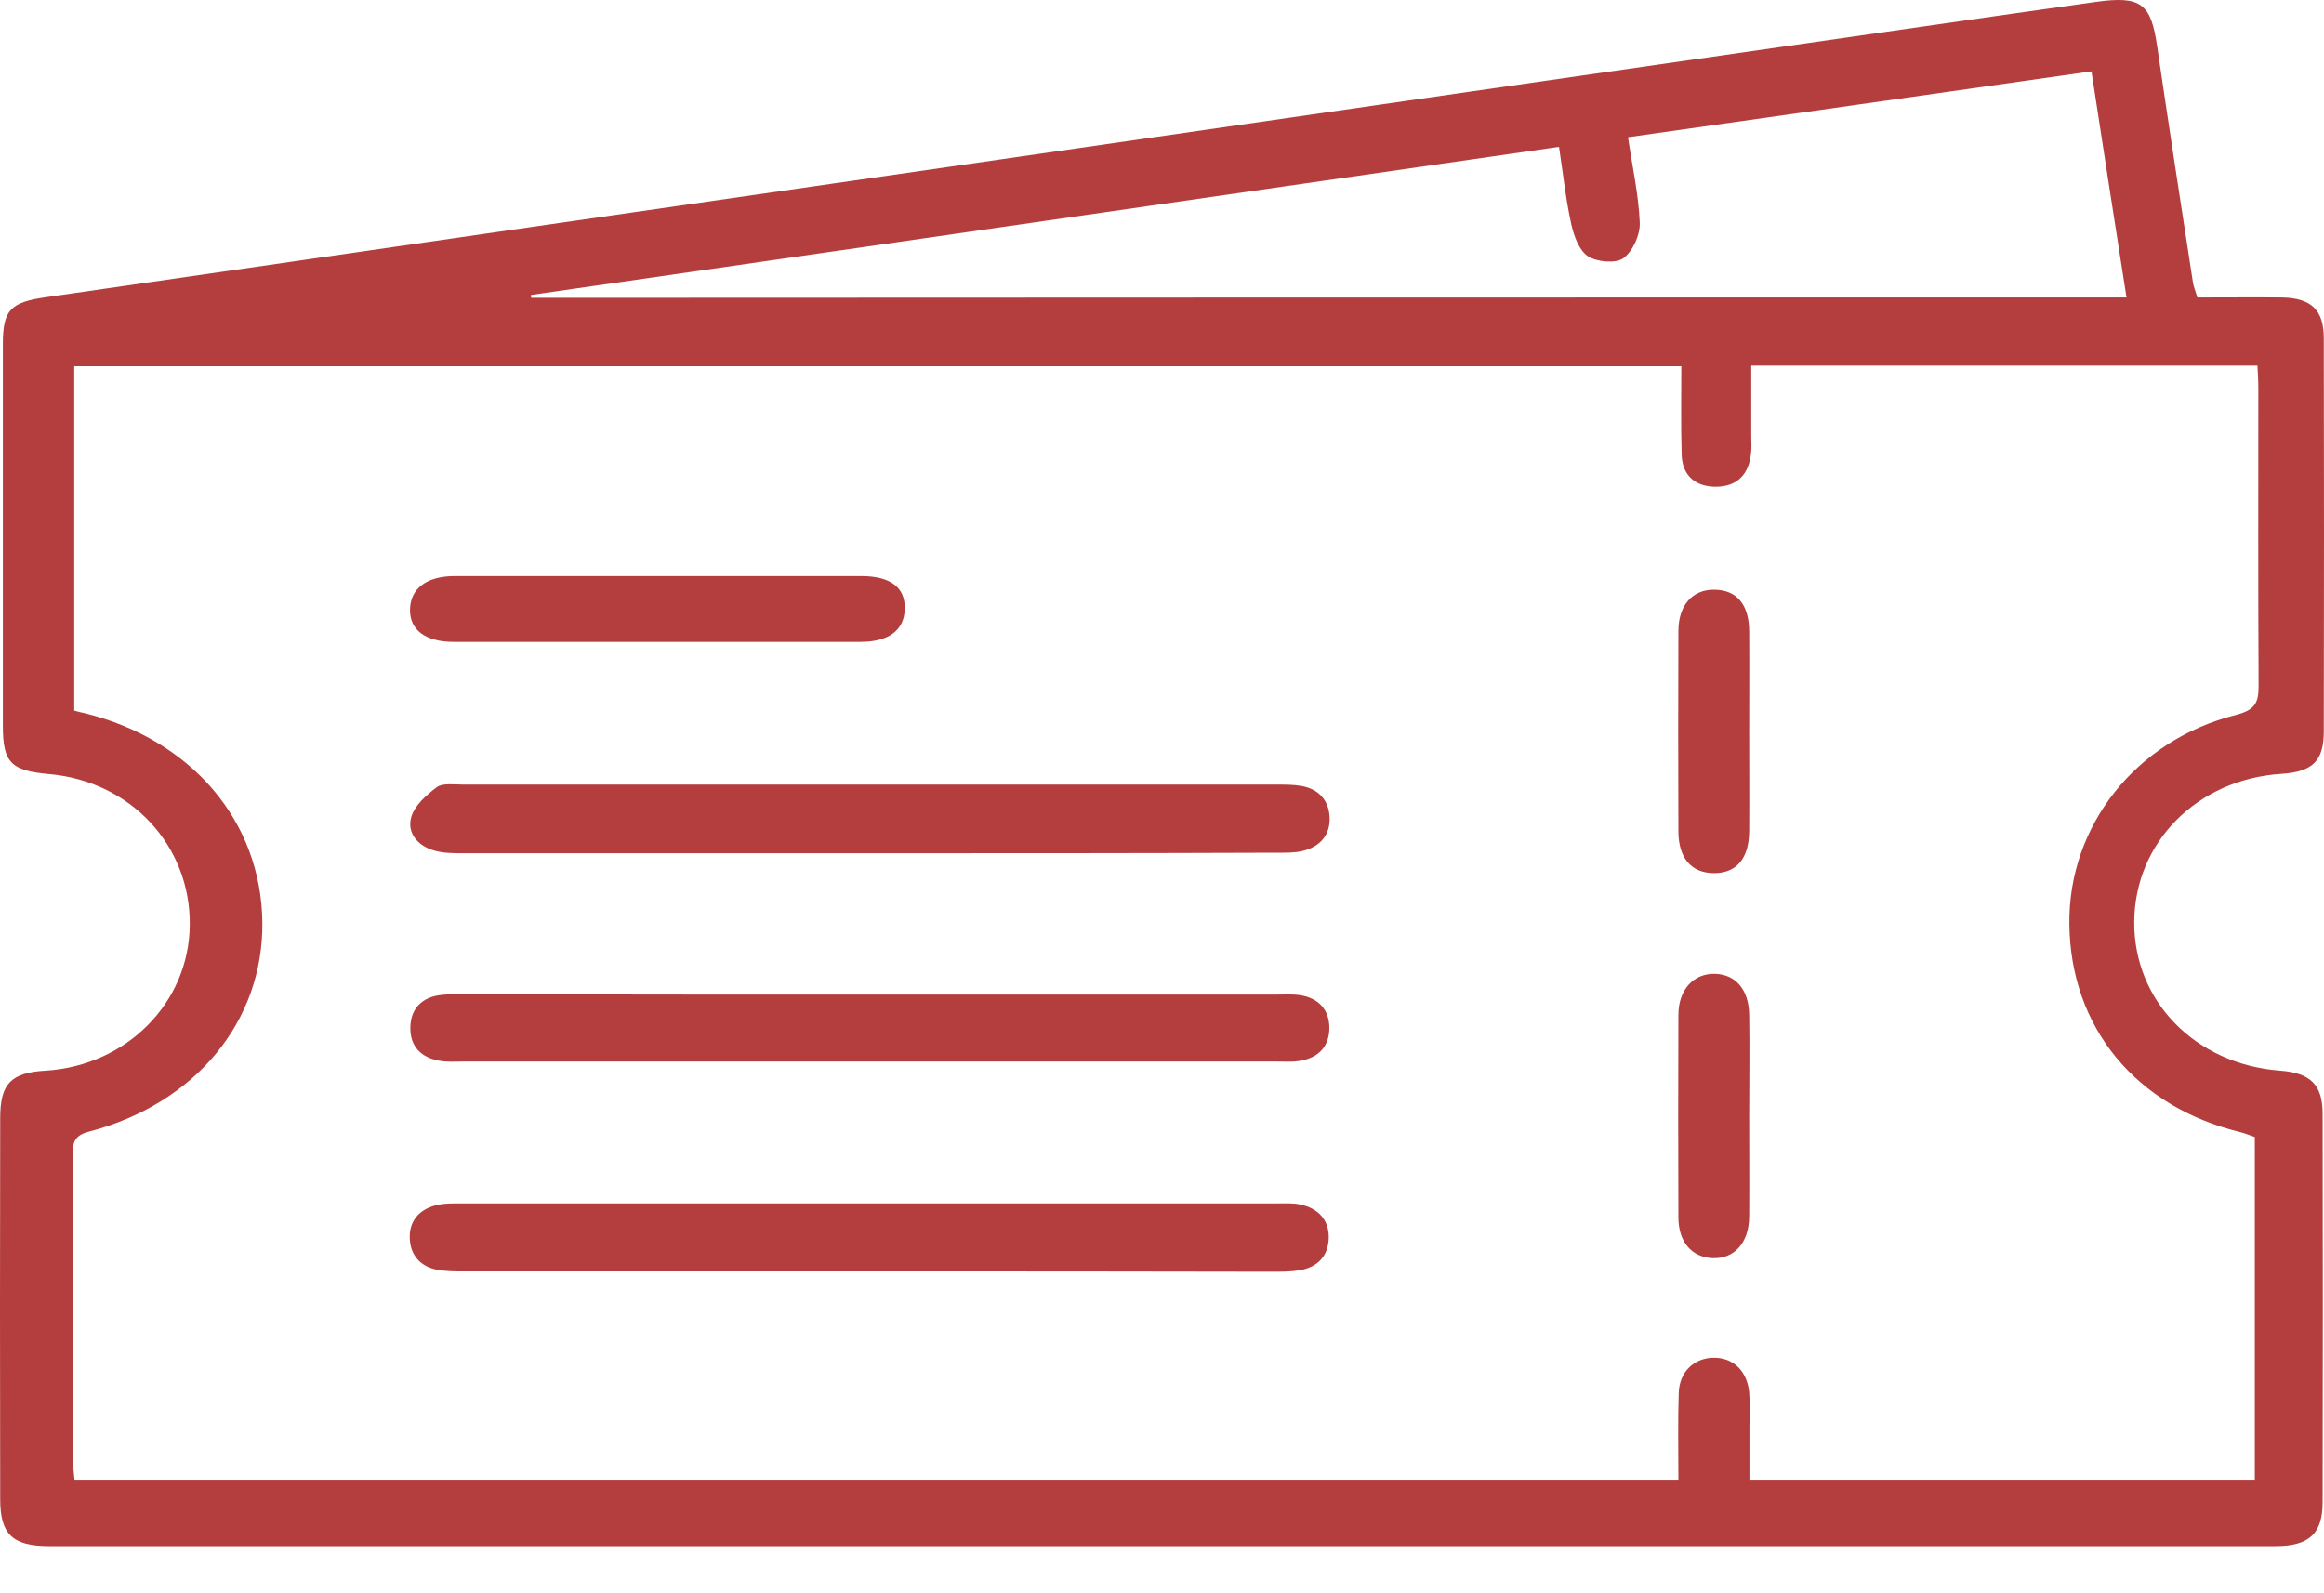<?xml version="1.0" encoding="UTF-8"?> <svg xmlns="http://www.w3.org/2000/svg" width="35" height="24" viewBox="0 0 35 24" fill="none"> <path d="M33.092 4.481C33.54 4.481 33.953 4.477 34.371 4.481C34.806 4.49 34.997 4.669 34.997 5.092C35.001 7.067 35.001 9.041 34.997 11.016C34.997 11.464 34.828 11.627 34.357 11.657C33.092 11.738 32.151 12.687 32.142 13.883C32.133 15.08 33.061 16.029 34.335 16.127C34.792 16.161 34.979 16.336 34.979 16.776C34.983 18.729 34.983 20.678 34.979 22.631C34.979 23.101 34.775 23.289 34.273 23.289C23.092 23.289 11.912 23.289 0.736 23.289C0.19 23.289 0.003 23.11 0.003 22.588C-0.001 20.674 -0.001 18.759 0.003 16.84C0.003 16.319 0.168 16.157 0.692 16.127C1.908 16.05 2.845 15.105 2.858 13.939C2.872 12.742 1.975 11.772 0.745 11.661C0.163 11.61 0.043 11.486 0.043 10.934C0.043 9.02 0.043 7.105 0.043 5.186C0.043 4.674 0.15 4.554 0.692 4.477C5.594 3.768 10.496 3.058 15.402 2.353C19.931 1.699 24.456 1.045 28.985 0.396C29.846 0.272 30.707 0.148 31.569 0.028C32.248 -0.066 32.395 0.054 32.488 0.704C32.661 1.883 32.843 3.067 33.025 4.246C33.034 4.315 33.065 4.383 33.092 4.481ZM33.958 17.127C33.878 17.101 33.811 17.071 33.74 17.054C32.164 16.67 31.183 15.477 31.165 13.922C31.147 12.443 32.164 11.148 33.678 10.768C33.958 10.695 34.015 10.588 34.015 10.34C34.007 8.84 34.011 7.336 34.011 5.836C34.011 5.725 34.002 5.61 33.998 5.507C31.431 5.507 28.909 5.507 26.374 5.507C26.374 5.879 26.374 6.221 26.374 6.563C26.374 6.657 26.383 6.751 26.369 6.845C26.334 7.144 26.165 7.328 25.845 7.332C25.526 7.332 25.335 7.157 25.326 6.849C25.313 6.404 25.321 5.96 25.321 5.516C17.218 5.516 9.177 5.516 1.118 5.516C1.118 7.259 1.118 8.981 1.118 10.704C1.18 10.721 1.224 10.734 1.273 10.742C2.885 11.14 3.933 12.37 3.951 13.892C3.968 15.379 2.947 16.627 1.34 17.046C1.109 17.105 1.096 17.221 1.096 17.4C1.1 18.939 1.096 20.473 1.1 22.012C1.1 22.101 1.113 22.195 1.122 22.289C9.181 22.289 17.218 22.289 25.277 22.289C25.277 21.836 25.268 21.409 25.282 20.986C25.29 20.665 25.512 20.456 25.805 20.452C26.099 20.447 26.312 20.648 26.343 20.973C26.356 21.135 26.347 21.302 26.347 21.469C26.347 21.747 26.347 22.024 26.347 22.289C28.927 22.289 31.436 22.289 33.958 22.289C33.958 20.554 33.958 18.845 33.958 17.127ZM32.026 4.481C31.844 3.323 31.671 2.208 31.498 1.075C29.149 1.409 26.849 1.738 24.518 2.067C24.584 2.515 24.678 2.934 24.695 3.353C24.704 3.533 24.593 3.78 24.451 3.887C24.34 3.973 24.052 3.947 23.918 3.862C23.781 3.772 23.705 3.558 23.665 3.383C23.581 3.007 23.541 2.618 23.479 2.212C18.297 2.96 13.146 3.699 7.996 4.443C7.996 4.456 8 4.473 8 4.486C15.992 4.481 23.989 4.481 32.026 4.481Z" fill="#B43D3D"></path> <path d="M13.098 12.853C11.059 12.853 9.021 12.853 6.983 12.853C6.837 12.853 6.686 12.853 6.548 12.815C6.295 12.746 6.126 12.55 6.193 12.31C6.242 12.135 6.419 11.977 6.579 11.857C6.668 11.793 6.841 11.819 6.974 11.819C11.064 11.819 15.149 11.819 19.238 11.819C19.363 11.819 19.487 11.819 19.602 11.84C19.864 11.887 20.011 12.058 20.024 12.306C20.038 12.575 19.882 12.755 19.616 12.819C19.487 12.849 19.349 12.845 19.212 12.845C17.174 12.853 15.136 12.853 13.098 12.853Z" fill="#B43D3D"></path> <path d="M13.102 19.152C11.064 19.152 9.026 19.152 6.988 19.152C6.855 19.152 6.717 19.152 6.584 19.127C6.322 19.076 6.18 18.9 6.171 18.652C6.162 18.4 6.304 18.225 6.557 18.157C6.686 18.123 6.823 18.127 6.957 18.127C11.046 18.127 15.131 18.127 19.221 18.127C19.345 18.127 19.469 18.118 19.585 18.144C19.855 18.204 20.015 18.375 20.011 18.644C20.006 18.913 19.851 19.088 19.571 19.135C19.438 19.157 19.305 19.157 19.167 19.157C17.156 19.152 15.131 19.152 13.102 19.152Z" fill="#B43D3D"></path> <path d="M13.098 14.982C15.136 14.982 17.174 14.982 19.207 14.982C19.332 14.982 19.456 14.973 19.576 14.99C19.855 15.033 20.015 15.204 20.02 15.473C20.024 15.759 19.86 15.939 19.562 15.982C19.456 15.999 19.34 15.99 19.234 15.99C15.149 15.99 11.059 15.99 6.974 15.99C6.863 15.99 6.752 15.999 6.641 15.982C6.344 15.939 6.175 15.764 6.18 15.477C6.184 15.195 6.353 15.016 6.655 14.986C6.823 14.969 6.997 14.977 7.17 14.977C9.146 14.982 11.122 14.982 13.098 14.982Z" fill="#B43D3D"></path> <path d="M9.896 9.669C8.875 9.669 7.858 9.669 6.837 9.669C6.402 9.669 6.166 9.486 6.175 9.174C6.184 8.862 6.428 8.678 6.85 8.678C8.888 8.678 10.931 8.678 12.969 8.678C13.413 8.678 13.635 8.849 13.626 9.174C13.617 9.494 13.386 9.669 12.956 9.669C11.934 9.669 10.913 9.669 9.896 9.669Z" fill="#B43D3D"></path> <path d="M26.343 11.003C26.343 11.511 26.347 12.02 26.343 12.528C26.338 12.943 26.143 13.157 25.805 13.152C25.472 13.148 25.277 12.926 25.277 12.52C25.273 11.516 25.273 10.511 25.277 9.507C25.277 9.114 25.49 8.879 25.819 8.883C26.156 8.887 26.343 9.105 26.343 9.516C26.347 10.011 26.343 10.507 26.343 11.003Z" fill="#B43D3D"></path> <path d="M26.343 16.806C26.343 17.315 26.347 17.823 26.343 18.332C26.338 18.725 26.116 18.965 25.792 18.952C25.481 18.939 25.277 18.712 25.277 18.336C25.273 17.319 25.273 16.306 25.277 15.289C25.277 14.905 25.508 14.661 25.828 14.669C26.138 14.678 26.338 14.905 26.343 15.285C26.352 15.789 26.343 16.298 26.343 16.806Z" fill="#B43D3D"></path> </svg> 